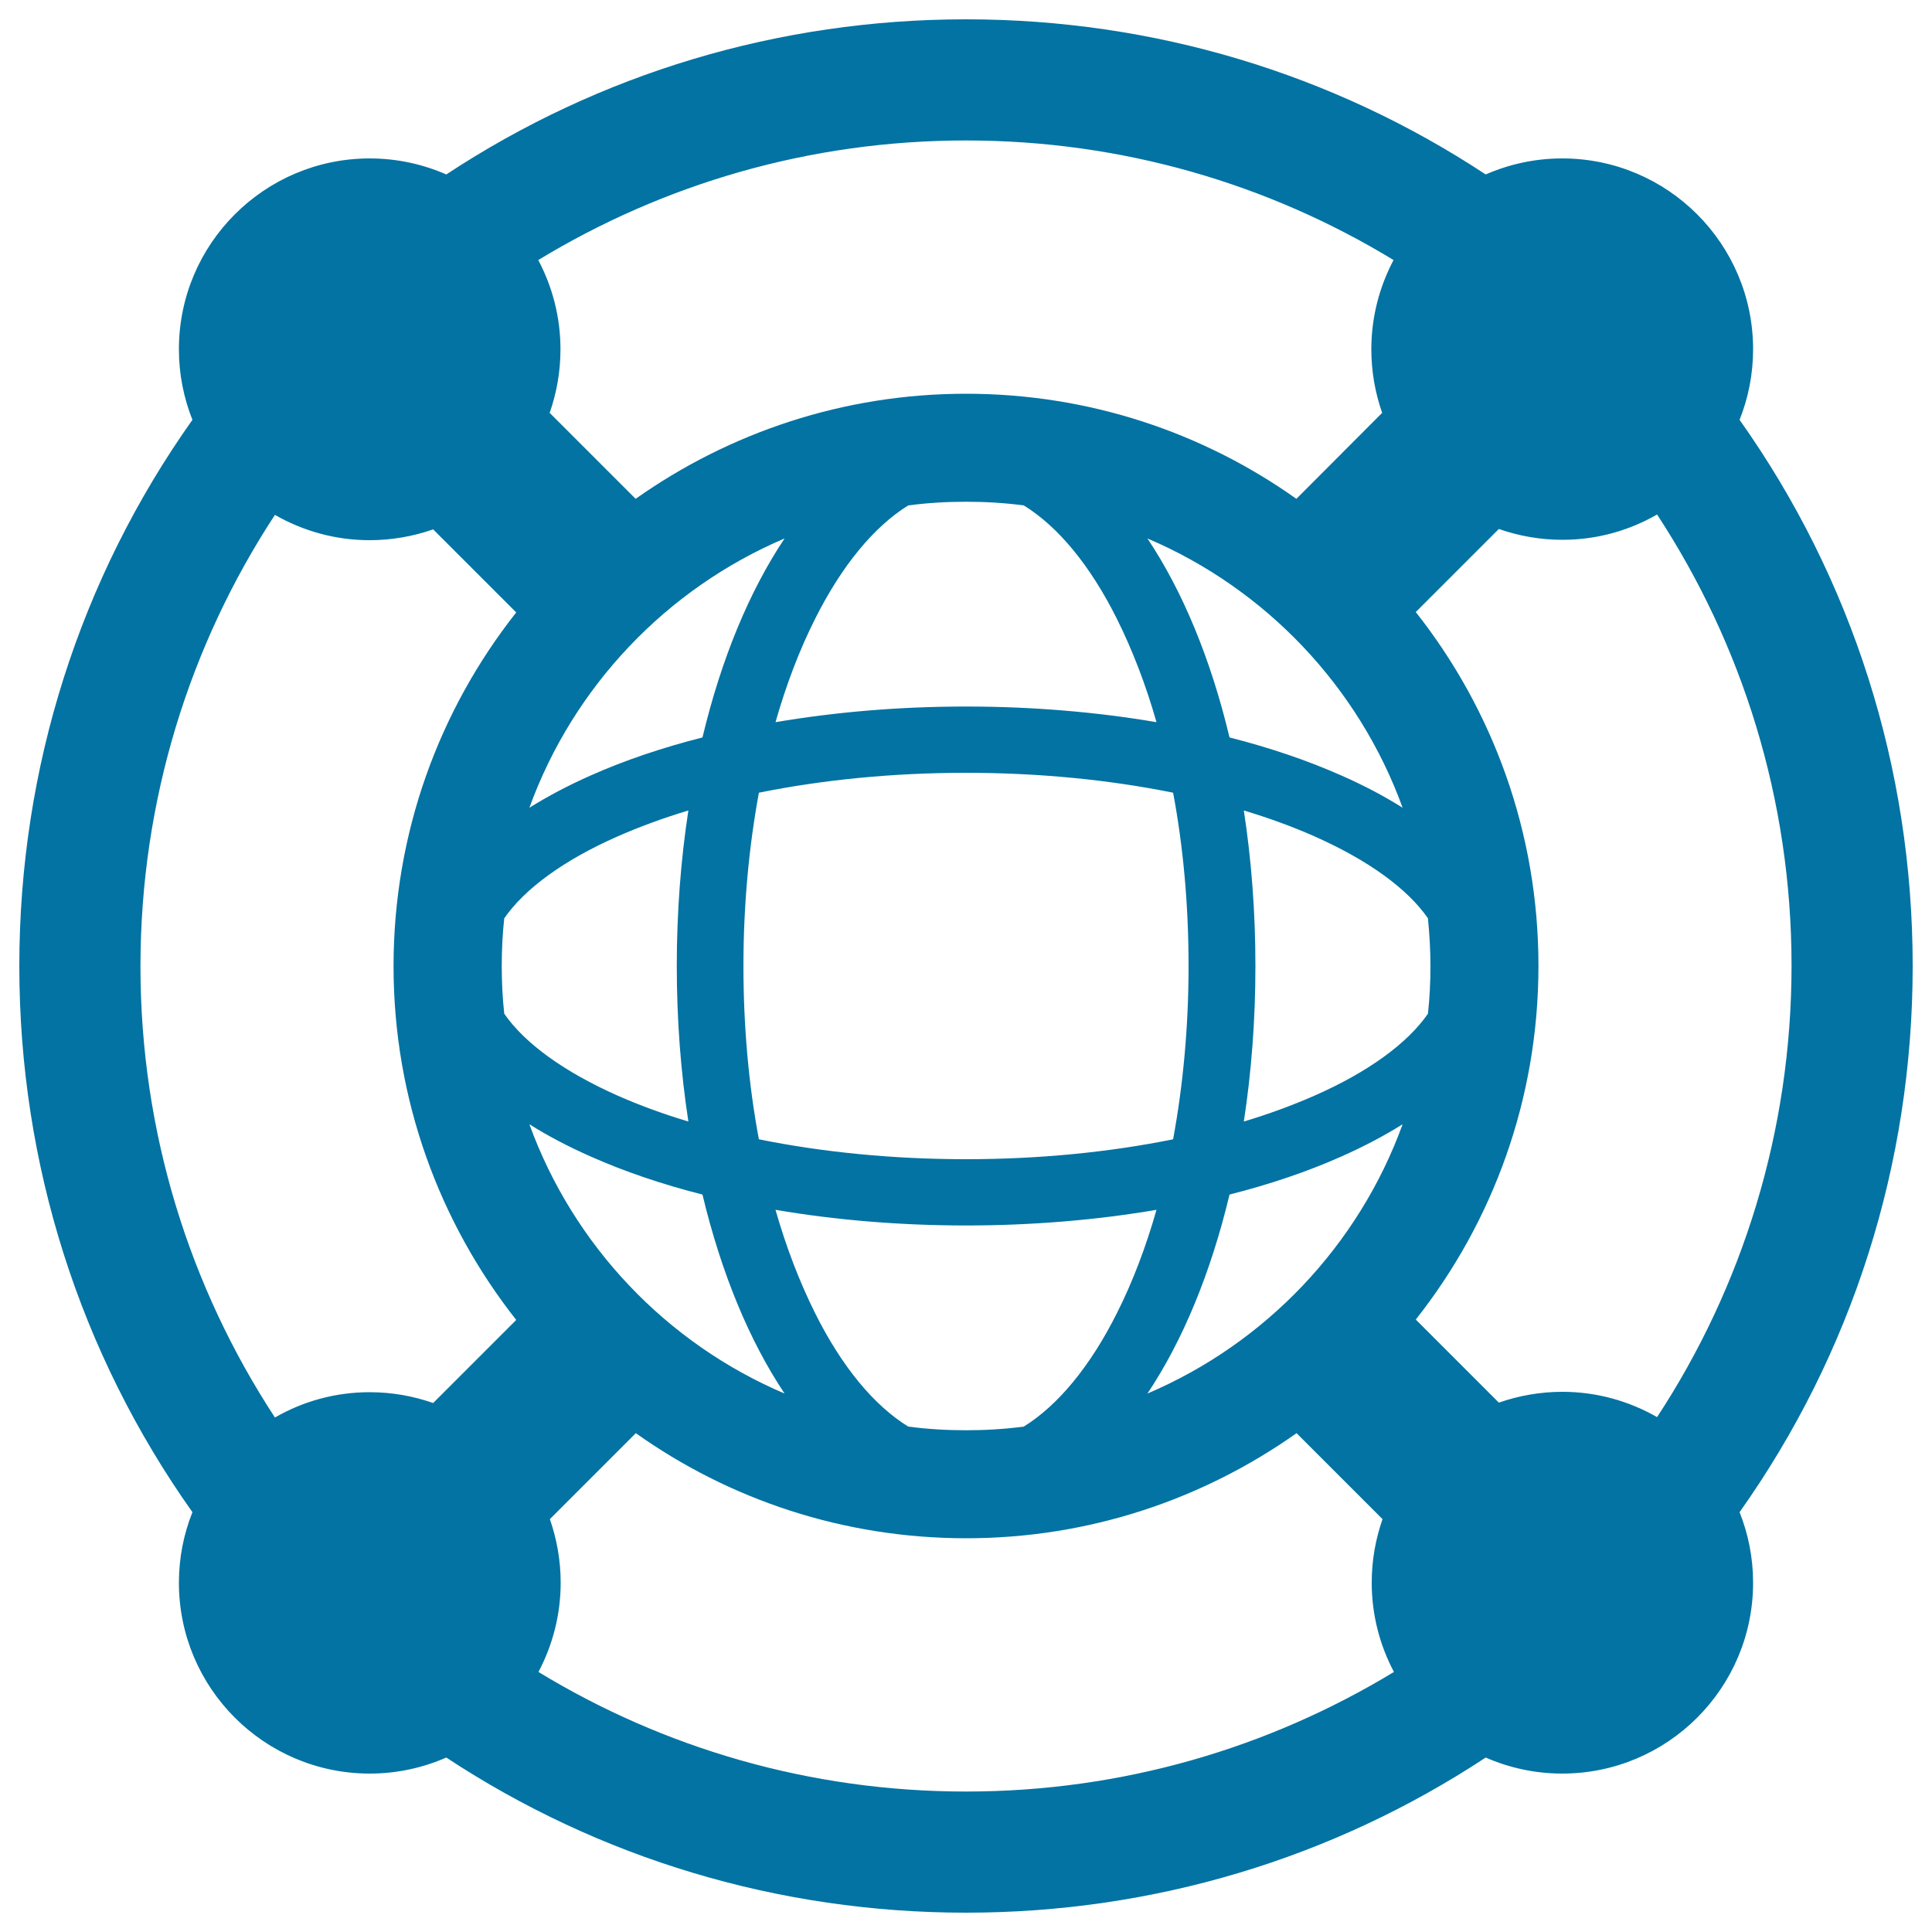 <svg xmlns="http://www.w3.org/2000/svg" viewBox="0 0 1000 1000" style="fill:#0273a2">
<title>International Communication SVG icon</title>
<g><g><path d="M990,500c0-102.7-31.4-200.6-89.6-282.7c4.5-11.3,7-23.6,7-36.5c0-54.5-44.2-98.8-98.8-98.8c-14.1,0-27.5,3-39.6,8.3C689.8,38.1,597.1,10,500,10S310.2,38.1,231,90.3C218.9,85,205.5,82,191.4,82c-54.5,0-98.8,44.2-98.8,98.8c0,12.9,2.5,25.2,7,36.5C41.4,299.4,10,397.3,10,500c0,102.7,31.4,200.6,89.6,282.7c-4.5,11.3-7,23.6-7,36.5c0,54.5,44.2,98.8,98.8,98.8c14.1,0,27.5-3,39.6-8.3c79.2,52.2,172,80.3,269,80.3s189.8-28.1,269-80.3c12.1,5.3,25.5,8.3,39.6,8.3c54.5,0,98.8-44.2,98.8-98.8c0-12.9-2.5-25.2-7-36.5C958.6,700.6,990,602.7,990,500z M857.7,733.5c-14.5-8.3-31.2-13.1-49-13.1c-11.5,0-22.6,2-32.9,5.6l-43-43c39.8-50.4,63.5-114,63.5-183.1s-23.7-132.7-63.5-183.1l43-43c10.3,3.6,21.3,5.6,32.9,5.6c17.9,0,34.6-4.8,49-13.1c44,67.2,69.6,147.4,69.6,233.5S901.7,666.4,857.7,733.5z M500,740.3c-10.1,0-20.1-0.6-29.9-1.9c-17.7-10.9-34.4-31-48.3-58.9c-8-16.1-14.9-34-20.4-53.3c31.1,5.3,64.4,8.1,98.6,8.1s67.5-2.8,98.6-8.1c-5.5,19.3-12.3,37.2-20.4,53.3c-13.9,27.8-30.7,48-48.3,58.9C520.1,739.7,510.1,740.3,500,740.3z M259.7,500c0-8.3,0.4-16.6,1.3-24.7c10.6-15.3,30.8-30.1,58.7-42.4c11.4-5,23.6-9.5,36.6-13.4c-3.9,25.4-6,52.4-6,80.5s2.1,55.1,6,80.5c-13-3.9-25.3-8.4-36.6-13.4c-27.9-12.4-48.1-27.1-58.7-42.4C260.1,516.6,259.7,508.3,259.7,500z M500,259.7c10.1,0,20.1,0.6,29.9,1.9c17.7,10.9,34.4,31,48.3,58.9c8,16.1,14.9,34,20.4,53.3c-31.1-5.3-64.4-8.1-98.6-8.1s-67.5,2.8-98.6,8.1c5.5-19.3,12.3-37.2,20.4-53.3c13.9-27.8,30.7-48,48.3-58.9C479.9,260.3,489.9,259.7,500,259.7z M726,418.1c-9.5-6-20.1-11.6-31.7-16.7c-17.6-7.8-37-14.4-57.9-19.7c-9.7-40.6-24.3-75.8-42.5-103C655,304.7,703.2,355.3,726,418.1z M615.2,500c0,31.2-2.8,61.5-8,89.7C574.1,596.4,537.7,600,500,600s-74.1-3.6-107.2-10.3c-5.3-28.2-8-58.5-8-89.7s2.8-61.5,8-89.7c33.1-6.7,69.5-10.3,107.2-10.3s74.1,3.6,107.2,10.3C612.5,438.5,615.2,468.8,615.2,500z M406.1,278.7c-18.2,27.2-32.8,62.4-42.5,103c-20.9,5.3-40.4,11.9-57.9,19.7c-11.7,5.2-22.3,10.8-31.7,16.7C296.8,355.3,345,304.7,406.1,278.7z M274,581.9c9.5,6,20,11.5,31.7,16.7c17.6,7.8,37,14.4,57.9,19.7c9.7,40.6,24.3,75.8,42.5,103C345,695.3,296.8,644.7,274,581.9z M593.9,721.3c18.2-27.2,32.8-62.4,42.5-103c20.9-5.3,40.4-11.9,57.9-19.7c11.7-5.2,22.3-10.8,31.7-16.7C703.2,644.7,655,695.3,593.9,721.3z M680.4,567.1c-11.4,5-23.6,9.5-36.6,13.4c3.9-25.4,6-52.4,6-80.5s-2.1-55.1-6-80.5c13,3.9,25.3,8.4,36.6,13.4c27.9,12.4,48.1,27.1,58.7,42.4c0.8,8.1,1.3,16.4,1.3,24.7s-0.4,16.6-1.3,24.7C728.5,540,708.3,554.8,680.4,567.1z M721.3,134.6c-7.3,13.8-11.5,29.5-11.5,46.2c0,11.5,2,22.6,5.6,32.9L671,258.2c-48.3-34.3-107.3-54.4-171-54.4c-63.6,0-122.6,20.2-171,54.4l-44.5-44.5c3.6-10.3,5.6-21.3,5.6-32.9c0-16.7-4.2-32.4-11.5-46.2C343.3,95.3,419,72.7,500,72.7S656.7,95.3,721.3,134.6z M142.3,266.5c14.5,8.3,31.2,13.1,49,13.1c11.5,0,22.6-2,32.9-5.6l43,43c-39.8,50.4-63.5,114-63.5,183.1s23.8,132.7,63.5,183.1l-43,43c-10.3-3.6-21.3-5.6-32.9-5.6c-17.9,0-34.6,4.8-49,13.1c-44-67.2-69.6-147.4-69.6-233.5S98.3,333.6,142.3,266.5z M278.7,865.4c7.3-13.8,11.5-29.5,11.5-46.2c0-11.5-2-22.6-5.6-32.9l44.5-44.5c48.3,34.3,107.3,54.4,171,54.4s122.6-20.2,171-54.4l44.5,44.5c-3.6,10.3-5.6,21.3-5.6,32.9c0,16.7,4.2,32.4,11.5,46.2C656.7,904.7,581,927.3,500,927.3C419,927.3,343.3,904.7,278.7,865.4z"/></g></g>
</svg>